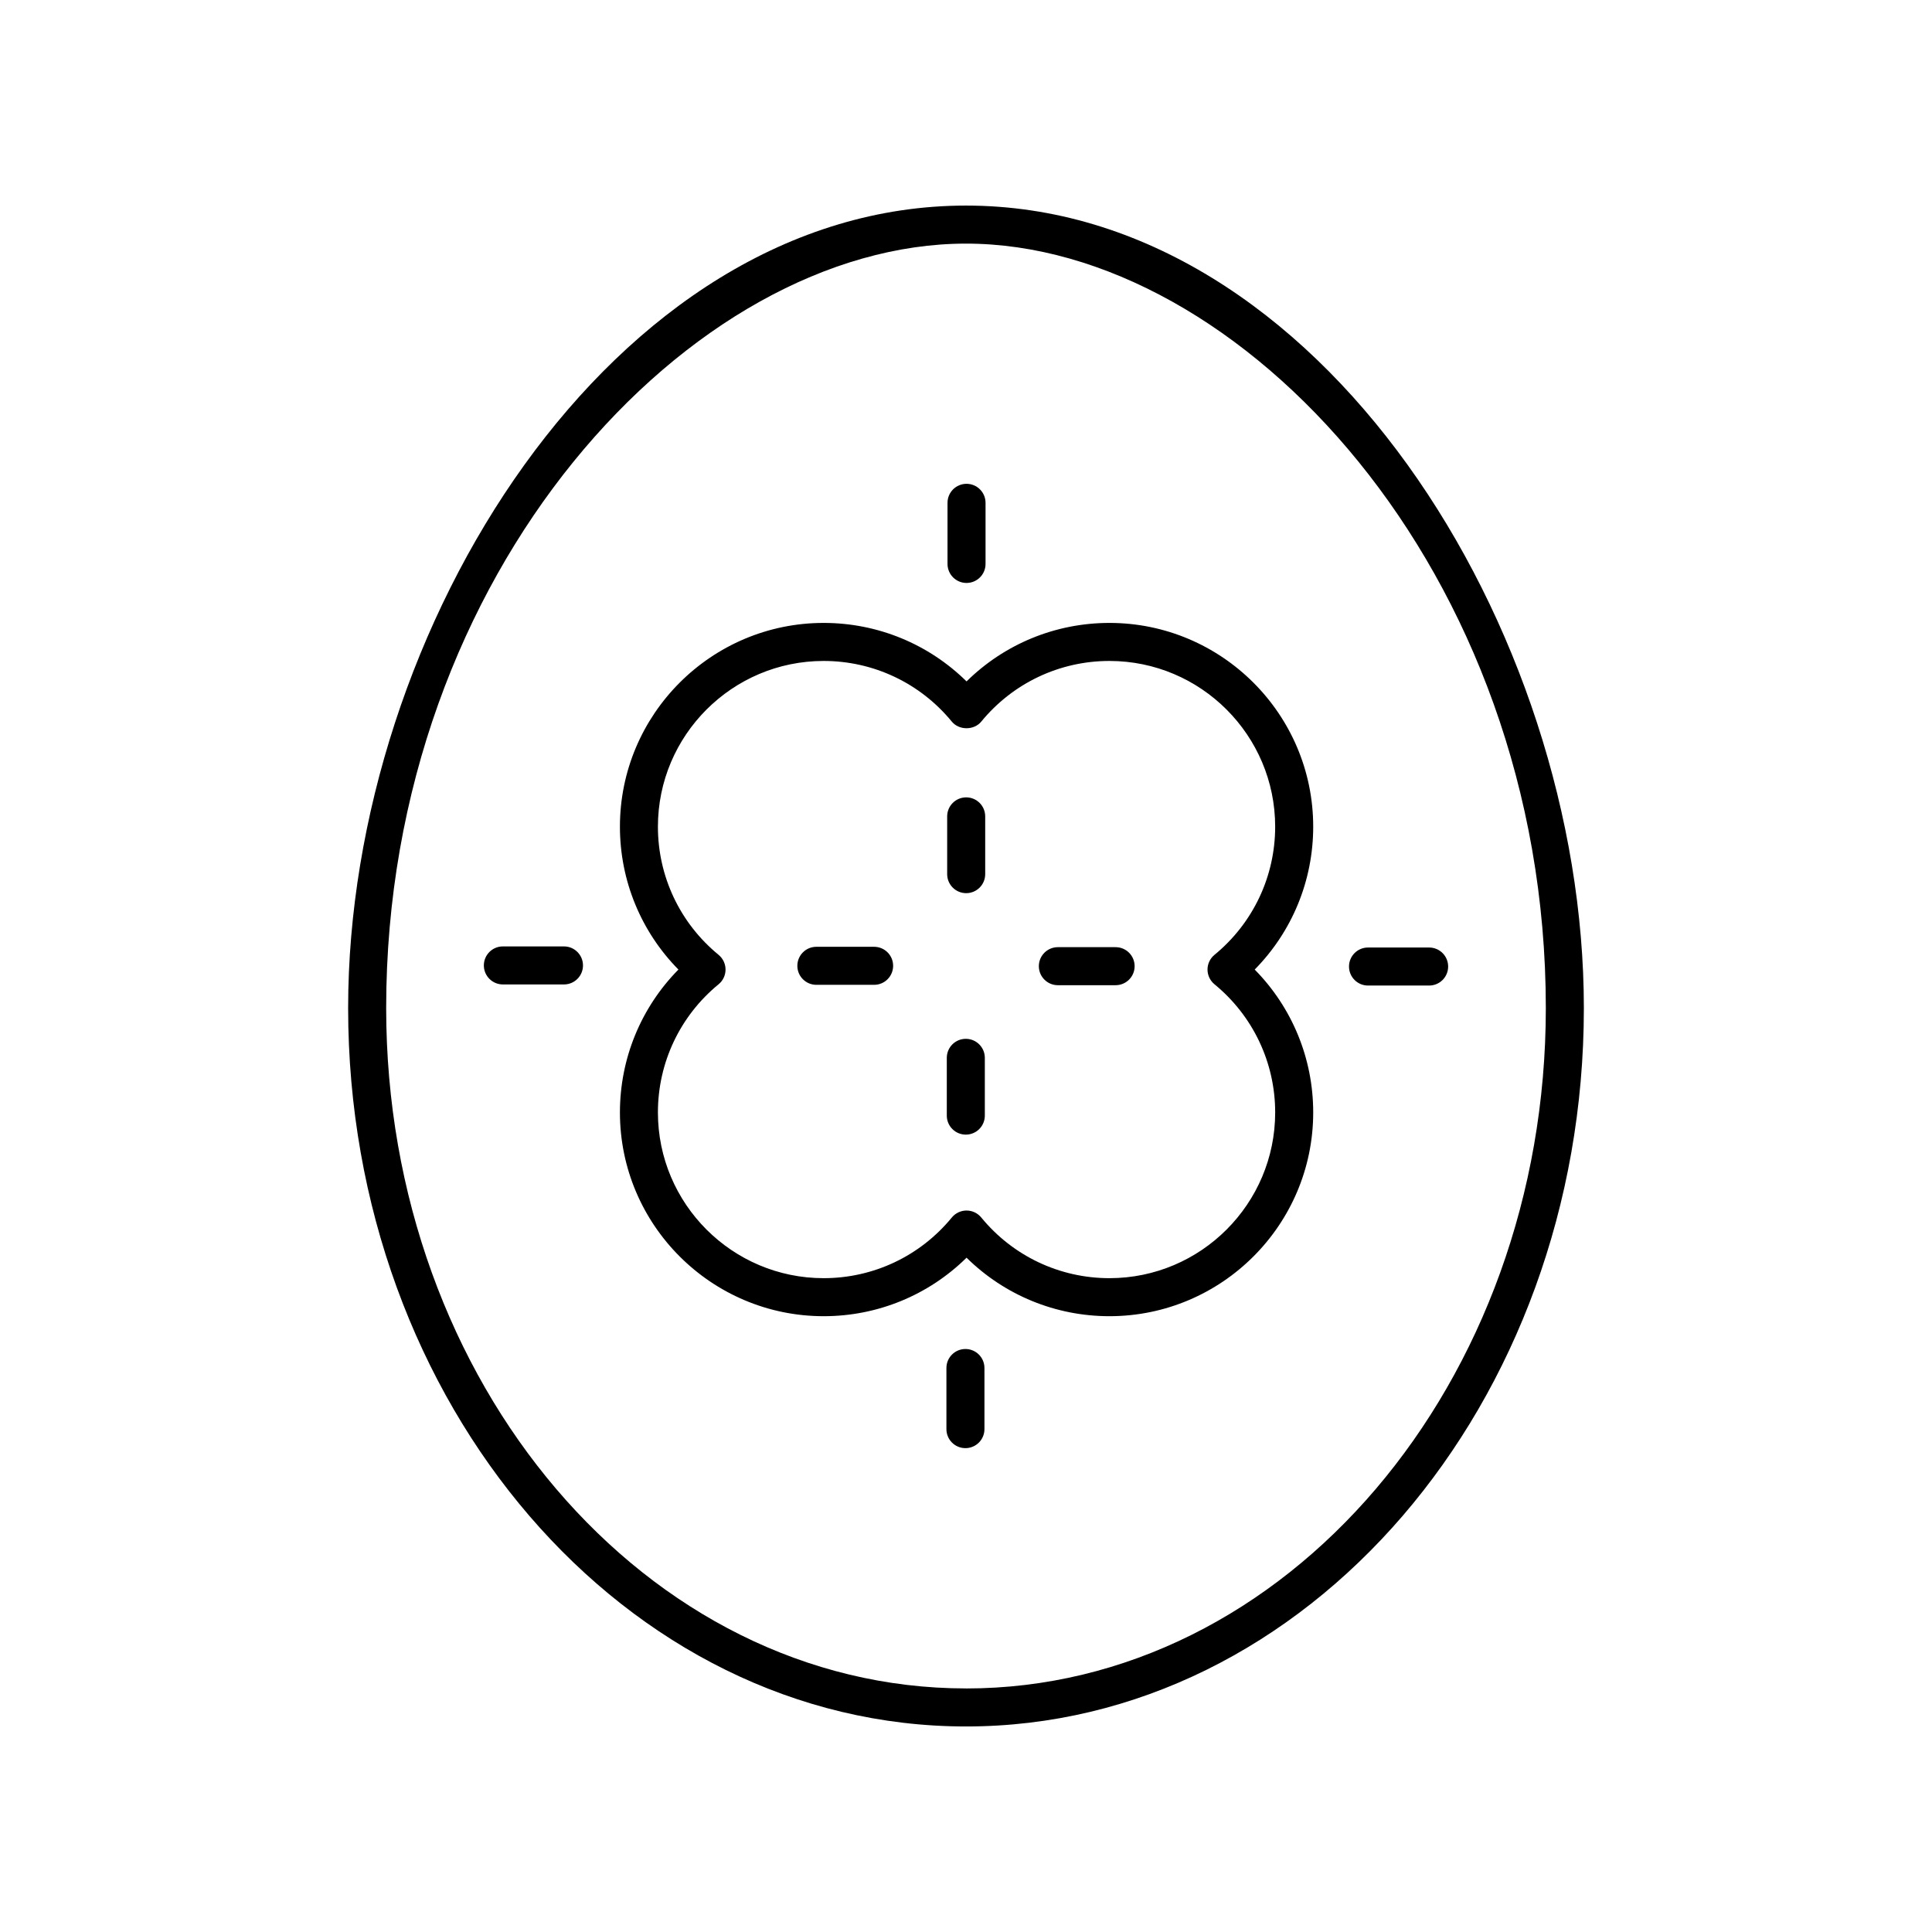 <?xml version="1.0" encoding="UTF-8"?>
<!-- Uploaded to: ICON Repo, www.svgrepo.com, Generator: ICON Repo Mixer Tools -->
<svg fill="#000000" width="800px" height="800px" version="1.1" viewBox="144 144 512 512" xmlns="http://www.w3.org/2000/svg">
 <g>
  <path d="m400 198.48c-93.715 0-163.74 112.28-163.74 212.67 0 104.97 73.449 190.38 163.74 190.38s163.74-85.402 163.74-190.38c0-100.39-70.023-212.67-163.74-212.67zm0 392.97c-84.727 0-153.66-80.883-153.66-180.3-0.004-115.95 81.121-202.59 153.66-202.59 72.535 0 153.66 86.641 153.66 202.6 0 99.414-68.934 180.3-153.66 180.3z"/>
  <path d="m438.01 309.08c-14.293 0-27.805 5.586-37.863 15.5-10.062-9.914-23.57-15.5-37.863-15.5-29.777 0-53.996 24.223-53.996 54 0 14.293 5.59 27.801 15.5 37.863-9.91 10.062-15.5 23.57-15.5 37.863 0 29.777 24.223 54 53.996 54 14.293 0 27.805-5.59 37.863-15.504 10.062 9.914 23.57 15.504 37.863 15.504 29.777 0 54.004-24.223 54.004-54 0-14.293-5.59-27.801-15.504-37.863 9.914-10.066 15.504-23.574 15.504-37.863-0.004-29.777-24.23-54-54.004-54zm27.836 95.758c10.223 8.387 16.09 20.77 16.09 33.969 0 24.219-19.703 43.922-43.926 43.922-13.199 0-25.586-5.863-33.969-16.082-0.961-1.168-2.387-1.844-3.898-1.844s-2.938 0.676-3.898 1.844c-8.383 10.223-20.766 16.082-33.969 16.082-24.215 0-43.922-19.703-43.922-43.922 0-13.203 5.859-25.586 16.082-33.969 1.168-0.957 1.84-2.387 1.84-3.894 0-1.508-0.676-2.938-1.84-3.894-10.223-8.387-16.082-20.77-16.082-33.969 0-24.219 19.703-43.922 43.922-43.922 13.199 0 25.586 5.863 33.969 16.082 1.918 2.332 5.875 2.332 7.793 0 8.383-10.219 20.766-16.082 33.969-16.082 24.223 0 43.926 19.703 43.926 43.922 0 13.199-5.863 25.578-16.09 33.969-1.168 0.957-1.84 2.387-1.84 3.894 0.004 1.508 0.68 2.938 1.844 3.894z"/>
  <path d="m400.14 298.49c2.785 0 5.039-2.254 5.039-5.039v-16.195c0-2.781-2.254-5.039-5.039-5.039-2.785 0-5.039 2.254-5.039 5.039v16.195c0.004 2.785 2.258 5.039 5.039 5.039z"/>
  <path d="m293.46 394.81h-16.195c-2.785 0-5.039 2.254-5.039 5.039 0 2.781 2.254 5.039 5.039 5.039h16.195c2.785 0 5.039-2.254 5.039-5.039-0.004-2.781-2.254-5.039-5.039-5.039z"/>
  <path d="m399.85 501.5c-2.785 0-5.039 2.254-5.039 5.039v16.195c0 2.781 2.254 5.039 5.039 5.039 2.785 0 5.039-2.254 5.039-5.039v-16.195c0-2.785-2.254-5.039-5.039-5.039z"/>
  <path d="m506.54 405.18h16.195c2.785 0 5.039-2.254 5.039-5.039 0-2.781-2.254-5.039-5.039-5.039h-16.195c-2.785 0-5.039 2.254-5.039 5.039 0 2.785 2.254 5.039 5.039 5.039z"/>
  <path d="m400.05 355.31c-2.785 0-5.039 2.254-5.039 5.039v15.309c0 2.781 2.254 5.039 5.039 5.039s5.039-2.254 5.039-5.039v-15.309c0-2.781-2.254-5.039-5.039-5.039z"/>
  <path d="m375.65 394.91h-15.305c-2.785 0-5.039 2.254-5.039 5.039 0 2.781 2.254 5.039 5.039 5.039h15.305c2.785 0 5.039-2.254 5.039-5.039s-2.254-5.039-5.039-5.039z"/>
  <path d="m399.95 419.3c-2.785 0-5.039 2.254-5.039 5.039v15.309c0 2.781 2.254 5.039 5.039 5.039 2.785 0 5.039-2.254 5.039-5.039v-15.309c0-2.781-2.254-5.039-5.039-5.039z"/>
  <path d="m439.65 395.01h-15.305c-2.785 0-5.039 2.254-5.039 5.039 0 2.781 2.254 5.039 5.039 5.039h15.305c2.785 0 5.039-2.254 5.039-5.039s-2.254-5.039-5.039-5.039z"/>
 </g>
</svg>